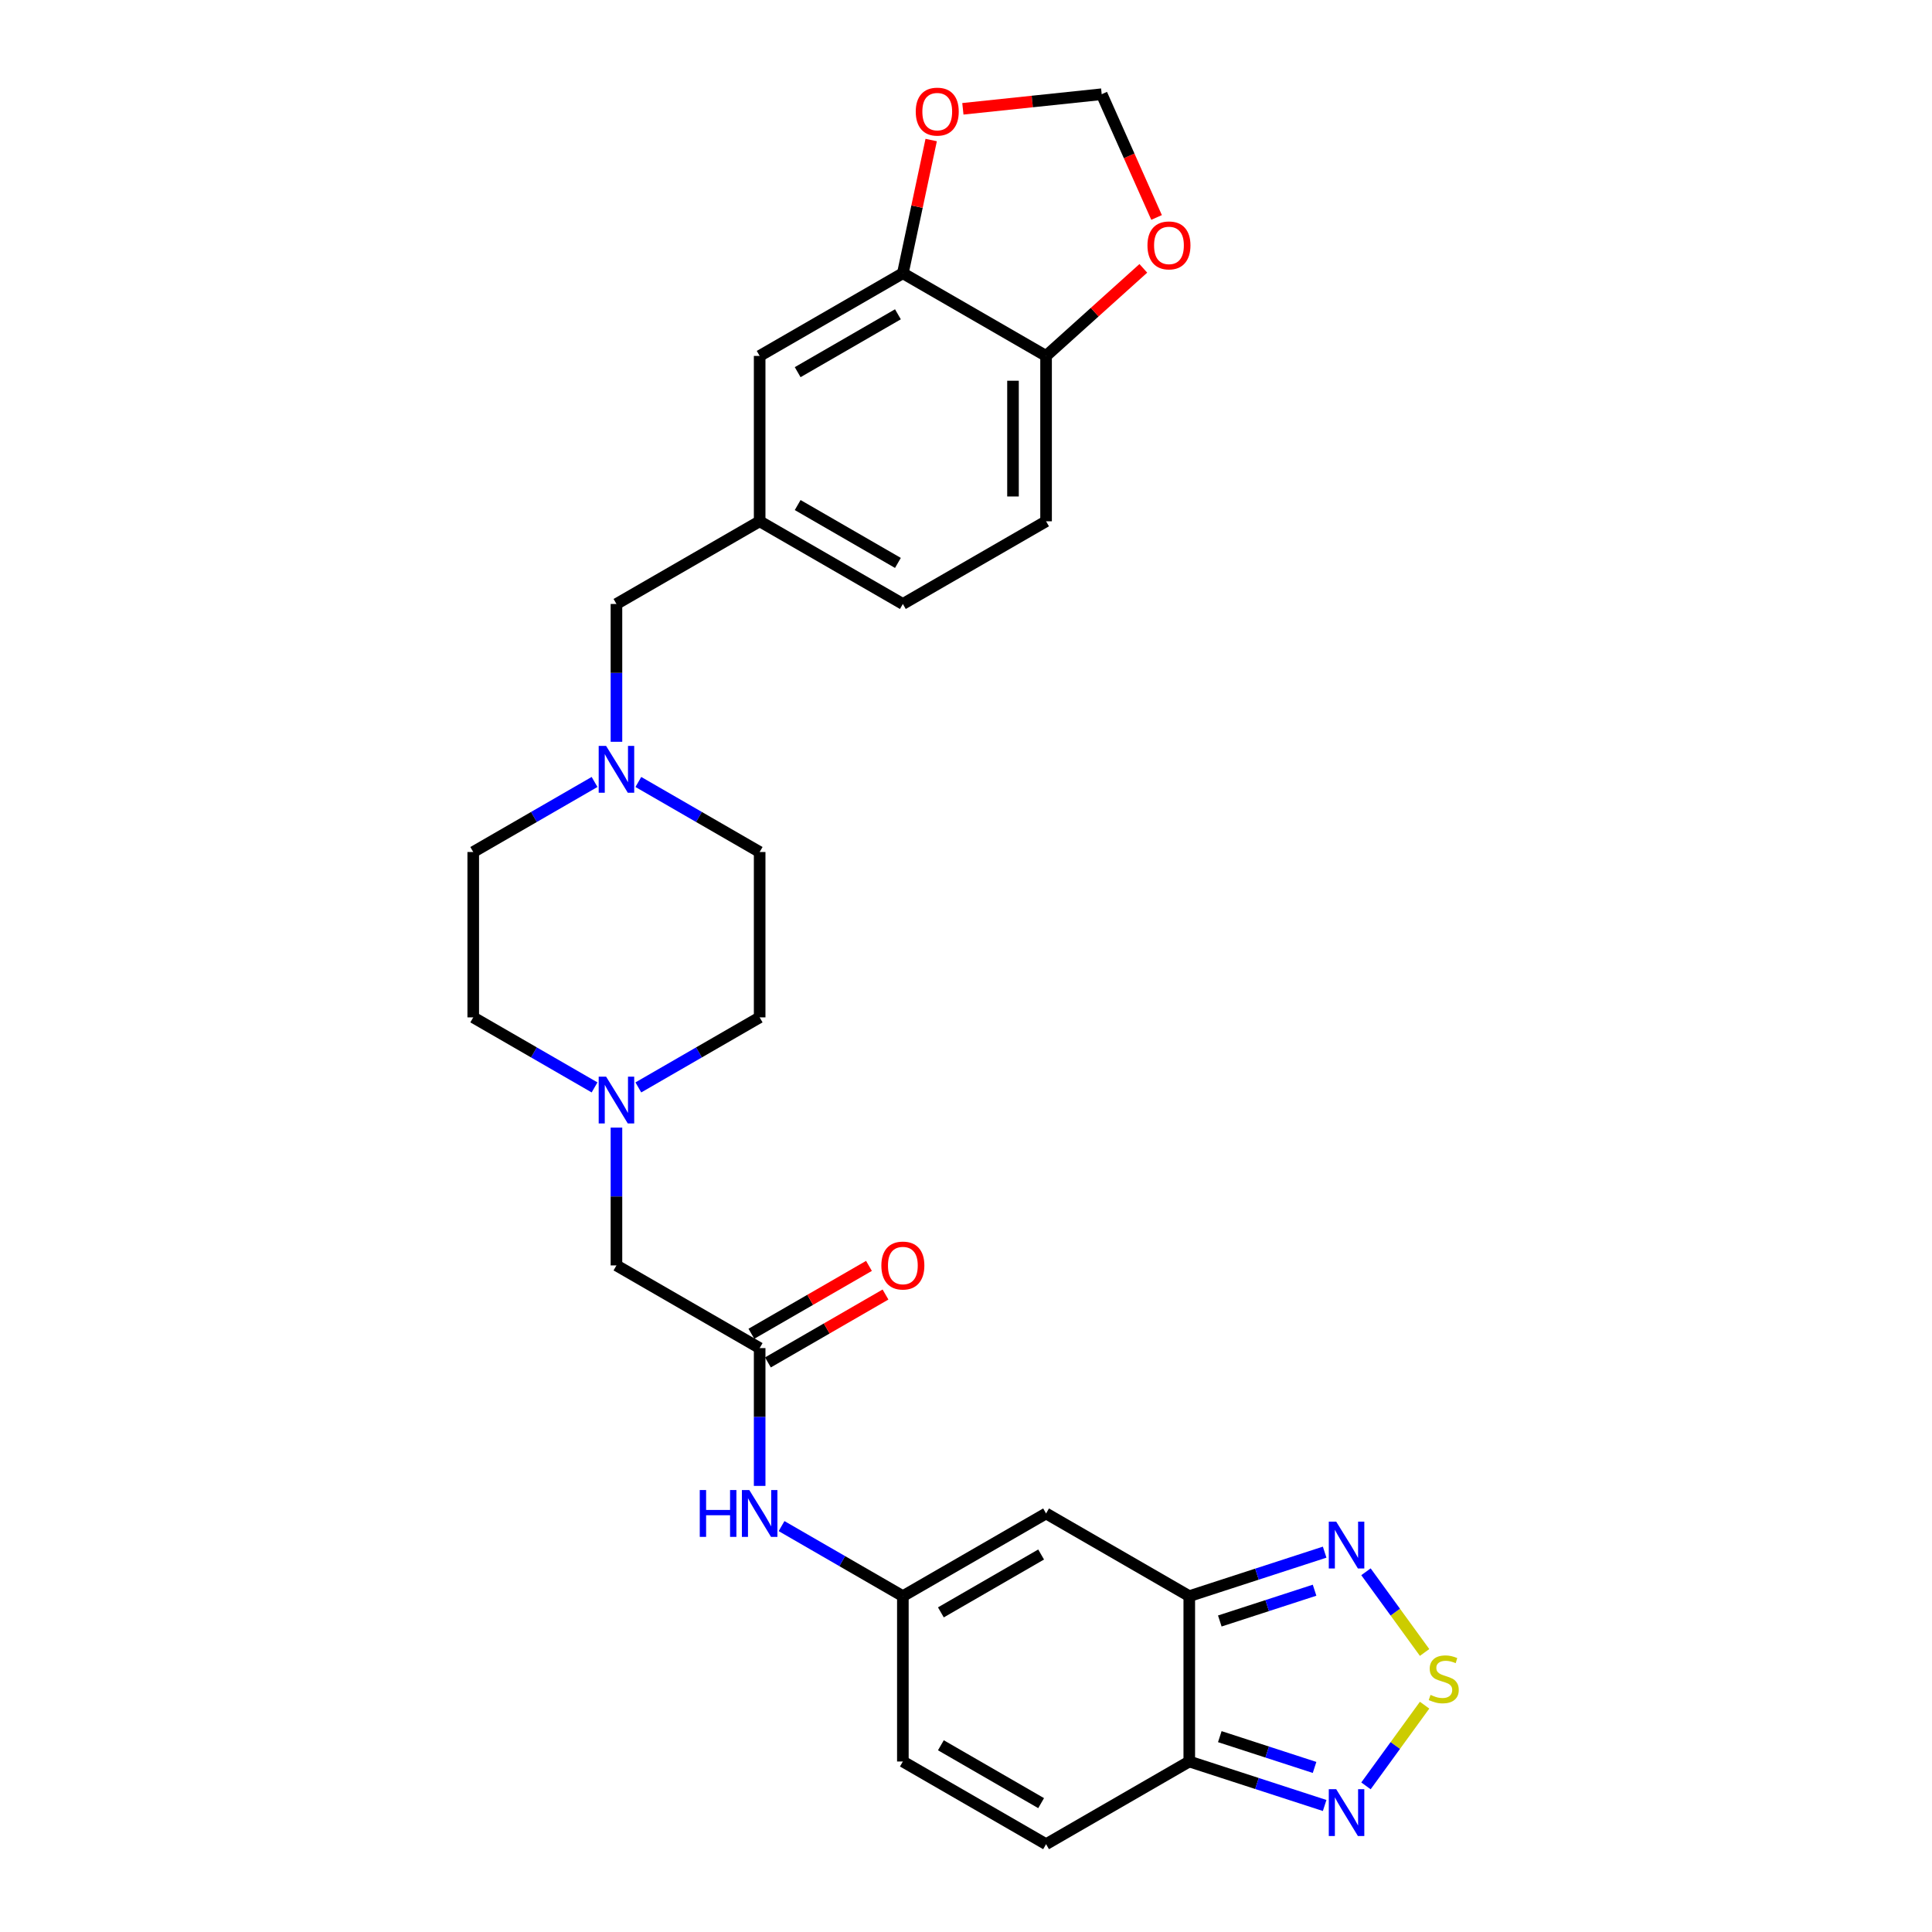 <?xml version='1.0' encoding='iso-8859-1'?>
<svg version='1.1' baseProfile='full'
              xmlns='http://www.w3.org/2000/svg'
                      xmlns:rdkit='http://www.rdkit.org/xml'
                      xmlns:xlink='http://www.w3.org/1999/xlink'
                  xml:space='preserve'
width='1000px' height='1000px' viewBox='0 0 1000 1000'>
<!-- END OF HEADER -->
<rect style='opacity:1.0;fill:#FFFFFF;stroke:none' width='1000' height='1000' x='0' y='0'> </rect>
<path class='bond-1' d='M 615.569,826.159 L 615.569,911.75' style='fill:none;fill-rule:evenodd;stroke:#000000;stroke-width:6px;stroke-linecap:butt;stroke-linejoin:miter;stroke-opacity:1' />
<path class='bond-2' d='M 615.569,826.159 L 541.445,783.364' style='fill:none;fill-rule:evenodd;stroke:#000000;stroke-width:6px;stroke-linecap:butt;stroke-linejoin:miter;stroke-opacity:1' />
<path class='bond-3' d='M 615.569,826.159 L 650.603,814.776' style='fill:none;fill-rule:evenodd;stroke:#000000;stroke-width:6px;stroke-linecap:butt;stroke-linejoin:miter;stroke-opacity:1' />
<path class='bond-3' d='M 650.603,814.776 L 685.638,803.392' style='fill:none;fill-rule:evenodd;stroke:#0000FF;stroke-width:6px;stroke-linecap:butt;stroke-linejoin:miter;stroke-opacity:1' />
<path class='bond-3' d='M 631.369,839.024 L 655.893,831.056' style='fill:none;fill-rule:evenodd;stroke:#000000;stroke-width:6px;stroke-linecap:butt;stroke-linejoin:miter;stroke-opacity:1' />
<path class='bond-3' d='M 655.893,831.056 L 680.417,823.088' style='fill:none;fill-rule:evenodd;stroke:#0000FF;stroke-width:6px;stroke-linecap:butt;stroke-linejoin:miter;stroke-opacity:1' />
<path class='bond-0' d='M 737.368,855.313 L 722.196,834.43' style='fill:none;fill-rule:evenodd;stroke:#CCCC00;stroke-width:6px;stroke-linecap:butt;stroke-linejoin:miter;stroke-opacity:1' />
<path class='bond-0' d='M 722.196,834.43 L 707.024,813.548' style='fill:none;fill-rule:evenodd;stroke:#0000FF;stroke-width:6px;stroke-linecap:butt;stroke-linejoin:miter;stroke-opacity:1' />
<path class='bond-28' d='M 737.368,882.596 L 722.196,903.479' style='fill:none;fill-rule:evenodd;stroke:#CCCC00;stroke-width:6px;stroke-linecap:butt;stroke-linejoin:miter;stroke-opacity:1' />
<path class='bond-28' d='M 722.196,903.479 L 707.024,924.361' style='fill:none;fill-rule:evenodd;stroke:#0000FF;stroke-width:6px;stroke-linecap:butt;stroke-linejoin:miter;stroke-opacity:1' />
<path class='bond-4' d='M 615.569,911.75 L 650.603,923.133' style='fill:none;fill-rule:evenodd;stroke:#000000;stroke-width:6px;stroke-linecap:butt;stroke-linejoin:miter;stroke-opacity:1' />
<path class='bond-4' d='M 650.603,923.133 L 685.638,934.517' style='fill:none;fill-rule:evenodd;stroke:#0000FF;stroke-width:6px;stroke-linecap:butt;stroke-linejoin:miter;stroke-opacity:1' />
<path class='bond-4' d='M 631.369,898.885 L 655.893,906.853' style='fill:none;fill-rule:evenodd;stroke:#000000;stroke-width:6px;stroke-linecap:butt;stroke-linejoin:miter;stroke-opacity:1' />
<path class='bond-4' d='M 655.893,906.853 L 680.417,914.822' style='fill:none;fill-rule:evenodd;stroke:#0000FF;stroke-width:6px;stroke-linecap:butt;stroke-linejoin:miter;stroke-opacity:1' />
<path class='bond-6' d='M 615.569,911.75 L 541.445,954.545' style='fill:none;fill-rule:evenodd;stroke:#000000;stroke-width:6px;stroke-linecap:butt;stroke-linejoin:miter;stroke-opacity:1' />
<path class='bond-5' d='M 541.445,783.364 L 467.321,826.159' style='fill:none;fill-rule:evenodd;stroke:#000000;stroke-width:6px;stroke-linecap:butt;stroke-linejoin:miter;stroke-opacity:1' />
<path class='bond-5' d='M 538.885,804.608 L 486.998,834.565' style='fill:none;fill-rule:evenodd;stroke:#000000;stroke-width:6px;stroke-linecap:butt;stroke-linejoin:miter;stroke-opacity:1' />
<path class='bond-11' d='M 467.321,826.159 L 467.321,911.75' style='fill:none;fill-rule:evenodd;stroke:#000000;stroke-width:6px;stroke-linecap:butt;stroke-linejoin:miter;stroke-opacity:1' />
<path class='bond-12' d='M 467.321,826.159 L 435.925,808.033' style='fill:none;fill-rule:evenodd;stroke:#000000;stroke-width:6px;stroke-linecap:butt;stroke-linejoin:miter;stroke-opacity:1' />
<path class='bond-12' d='M 435.925,808.033 L 404.529,789.906' style='fill:none;fill-rule:evenodd;stroke:#0000FF;stroke-width:6px;stroke-linecap:butt;stroke-linejoin:miter;stroke-opacity:1' />
<path class='bond-29' d='M 541.445,954.545 L 467.321,911.75' style='fill:none;fill-rule:evenodd;stroke:#000000;stroke-width:6px;stroke-linecap:butt;stroke-linejoin:miter;stroke-opacity:1' />
<path class='bond-29' d='M 538.885,933.301 L 486.998,903.345' style='fill:none;fill-rule:evenodd;stroke:#000000;stroke-width:6px;stroke-linecap:butt;stroke-linejoin:miter;stroke-opacity:1' />
<path class='bond-7' d='M 393.197,697.773 L 393.197,733.438' style='fill:none;fill-rule:evenodd;stroke:#000000;stroke-width:6px;stroke-linecap:butt;stroke-linejoin:miter;stroke-opacity:1' />
<path class='bond-7' d='M 393.197,733.438 L 393.197,769.104' style='fill:none;fill-rule:evenodd;stroke:#0000FF;stroke-width:6px;stroke-linecap:butt;stroke-linejoin:miter;stroke-opacity:1' />
<path class='bond-18' d='M 393.197,697.773 L 319.073,654.977' style='fill:none;fill-rule:evenodd;stroke:#000000;stroke-width:6px;stroke-linecap:butt;stroke-linejoin:miter;stroke-opacity:1' />
<path class='bond-19' d='M 397.476,705.185 L 427.905,687.617' style='fill:none;fill-rule:evenodd;stroke:#000000;stroke-width:6px;stroke-linecap:butt;stroke-linejoin:miter;stroke-opacity:1' />
<path class='bond-19' d='M 427.905,687.617 L 458.334,670.049' style='fill:none;fill-rule:evenodd;stroke:#FF0000;stroke-width:6px;stroke-linecap:butt;stroke-linejoin:miter;stroke-opacity:1' />
<path class='bond-19' d='M 388.917,690.36 L 419.346,672.792' style='fill:none;fill-rule:evenodd;stroke:#000000;stroke-width:6px;stroke-linecap:butt;stroke-linejoin:miter;stroke-opacity:1' />
<path class='bond-19' d='M 419.346,672.792 L 449.775,655.224' style='fill:none;fill-rule:evenodd;stroke:#FF0000;stroke-width:6px;stroke-linecap:butt;stroke-linejoin:miter;stroke-opacity:1' />
<path class='bond-8' d='M 319.073,583.646 L 319.073,619.311' style='fill:none;fill-rule:evenodd;stroke:#0000FF;stroke-width:6px;stroke-linecap:butt;stroke-linejoin:miter;stroke-opacity:1' />
<path class='bond-8' d='M 319.073,619.311 L 319.073,654.977' style='fill:none;fill-rule:evenodd;stroke:#000000;stroke-width:6px;stroke-linecap:butt;stroke-linejoin:miter;stroke-opacity:1' />
<path class='bond-25' d='M 330.405,562.844 L 361.801,544.717' style='fill:none;fill-rule:evenodd;stroke:#0000FF;stroke-width:6px;stroke-linecap:butt;stroke-linejoin:miter;stroke-opacity:1' />
<path class='bond-25' d='M 361.801,544.717 L 393.197,526.591' style='fill:none;fill-rule:evenodd;stroke:#000000;stroke-width:6px;stroke-linecap:butt;stroke-linejoin:miter;stroke-opacity:1' />
<path class='bond-26' d='M 307.741,562.844 L 276.345,544.717' style='fill:none;fill-rule:evenodd;stroke:#0000FF;stroke-width:6px;stroke-linecap:butt;stroke-linejoin:miter;stroke-opacity:1' />
<path class='bond-26' d='M 276.345,544.717 L 244.949,526.591' style='fill:none;fill-rule:evenodd;stroke:#000000;stroke-width:6px;stroke-linecap:butt;stroke-linejoin:miter;stroke-opacity:1' />
<path class='bond-9' d='M 307.741,404.747 L 276.345,422.874' style='fill:none;fill-rule:evenodd;stroke:#0000FF;stroke-width:6px;stroke-linecap:butt;stroke-linejoin:miter;stroke-opacity:1' />
<path class='bond-9' d='M 276.345,422.874 L 244.949,441' style='fill:none;fill-rule:evenodd;stroke:#000000;stroke-width:6px;stroke-linecap:butt;stroke-linejoin:miter;stroke-opacity:1' />
<path class='bond-21' d='M 319.073,383.945 L 319.073,348.279' style='fill:none;fill-rule:evenodd;stroke:#0000FF;stroke-width:6px;stroke-linecap:butt;stroke-linejoin:miter;stroke-opacity:1' />
<path class='bond-21' d='M 319.073,348.279 L 319.073,312.614' style='fill:none;fill-rule:evenodd;stroke:#000000;stroke-width:6px;stroke-linecap:butt;stroke-linejoin:miter;stroke-opacity:1' />
<path class='bond-30' d='M 330.405,404.747 L 361.801,422.874' style='fill:none;fill-rule:evenodd;stroke:#0000FF;stroke-width:6px;stroke-linecap:butt;stroke-linejoin:miter;stroke-opacity:1' />
<path class='bond-30' d='M 361.801,422.874 L 393.197,441' style='fill:none;fill-rule:evenodd;stroke:#000000;stroke-width:6px;stroke-linecap:butt;stroke-linejoin:miter;stroke-opacity:1' />
<path class='bond-10' d='M 467.321,141.432 L 393.197,184.227' style='fill:none;fill-rule:evenodd;stroke:#000000;stroke-width:6px;stroke-linecap:butt;stroke-linejoin:miter;stroke-opacity:1' />
<path class='bond-10' d='M 464.761,162.676 L 412.874,192.633' style='fill:none;fill-rule:evenodd;stroke:#000000;stroke-width:6px;stroke-linecap:butt;stroke-linejoin:miter;stroke-opacity:1' />
<path class='bond-14' d='M 467.321,141.432 L 474.648,106.958' style='fill:none;fill-rule:evenodd;stroke:#000000;stroke-width:6px;stroke-linecap:butt;stroke-linejoin:miter;stroke-opacity:1' />
<path class='bond-14' d='M 474.648,106.958 L 481.976,72.484' style='fill:none;fill-rule:evenodd;stroke:#FF0000;stroke-width:6px;stroke-linecap:butt;stroke-linejoin:miter;stroke-opacity:1' />
<path class='bond-31' d='M 467.321,141.432 L 541.445,184.227' style='fill:none;fill-rule:evenodd;stroke:#000000;stroke-width:6px;stroke-linecap:butt;stroke-linejoin:miter;stroke-opacity:1' />
<path class='bond-13' d='M 541.445,184.227 L 541.445,269.818' style='fill:none;fill-rule:evenodd;stroke:#000000;stroke-width:6px;stroke-linecap:butt;stroke-linejoin:miter;stroke-opacity:1' />
<path class='bond-13' d='M 524.326,197.066 L 524.326,256.979' style='fill:none;fill-rule:evenodd;stroke:#000000;stroke-width:6px;stroke-linecap:butt;stroke-linejoin:miter;stroke-opacity:1' />
<path class='bond-15' d='M 541.445,184.227 L 566.615,161.564' style='fill:none;fill-rule:evenodd;stroke:#000000;stroke-width:6px;stroke-linecap:butt;stroke-linejoin:miter;stroke-opacity:1' />
<path class='bond-15' d='M 566.615,161.564 L 591.784,138.901' style='fill:none;fill-rule:evenodd;stroke:#FF0000;stroke-width:6px;stroke-linecap:butt;stroke-linejoin:miter;stroke-opacity:1' />
<path class='bond-16' d='M 498.383,56.317 L 534.31,52.541' style='fill:none;fill-rule:evenodd;stroke:#FF0000;stroke-width:6px;stroke-linecap:butt;stroke-linejoin:miter;stroke-opacity:1' />
<path class='bond-16' d='M 534.31,52.541 L 570.238,48.764' style='fill:none;fill-rule:evenodd;stroke:#000000;stroke-width:6px;stroke-linecap:butt;stroke-linejoin:miter;stroke-opacity:1' />
<path class='bond-32' d='M 598.641,112.559 L 584.44,80.662' style='fill:none;fill-rule:evenodd;stroke:#FF0000;stroke-width:6px;stroke-linecap:butt;stroke-linejoin:miter;stroke-opacity:1' />
<path class='bond-32' d='M 584.44,80.662 L 570.238,48.764' style='fill:none;fill-rule:evenodd;stroke:#000000;stroke-width:6px;stroke-linecap:butt;stroke-linejoin:miter;stroke-opacity:1' />
<path class='bond-17' d='M 393.197,184.227 L 393.197,269.818' style='fill:none;fill-rule:evenodd;stroke:#000000;stroke-width:6px;stroke-linecap:butt;stroke-linejoin:miter;stroke-opacity:1' />
<path class='bond-20' d='M 393.197,269.818 L 319.073,312.614' style='fill:none;fill-rule:evenodd;stroke:#000000;stroke-width:6px;stroke-linecap:butt;stroke-linejoin:miter;stroke-opacity:1' />
<path class='bond-27' d='M 393.197,269.818 L 467.321,312.614' style='fill:none;fill-rule:evenodd;stroke:#000000;stroke-width:6px;stroke-linecap:butt;stroke-linejoin:miter;stroke-opacity:1' />
<path class='bond-27' d='M 412.874,261.413 L 464.761,291.369' style='fill:none;fill-rule:evenodd;stroke:#000000;stroke-width:6px;stroke-linecap:butt;stroke-linejoin:miter;stroke-opacity:1' />
<path class='bond-22' d='M 541.445,269.818 L 467.321,312.614' style='fill:none;fill-rule:evenodd;stroke:#000000;stroke-width:6px;stroke-linecap:butt;stroke-linejoin:miter;stroke-opacity:1' />
<path class='bond-23' d='M 393.197,441 L 393.197,526.591' style='fill:none;fill-rule:evenodd;stroke:#000000;stroke-width:6px;stroke-linecap:butt;stroke-linejoin:miter;stroke-opacity:1' />
<path class='bond-24' d='M 244.949,441 L 244.949,526.591' style='fill:none;fill-rule:evenodd;stroke:#000000;stroke-width:6px;stroke-linecap:butt;stroke-linejoin:miter;stroke-opacity:1' />
<path  class='atom-1' d='M 740.432 877.274
Q 740.706 877.377, 741.836 877.856
Q 742.966 878.335, 744.198 878.643
Q 745.465 878.917, 746.697 878.917
Q 748.991 878.917, 750.326 877.822
Q 751.662 876.692, 751.662 874.74
Q 751.662 873.405, 750.977 872.584
Q 750.326 871.762, 749.299 871.317
Q 748.272 870.872, 746.56 870.358
Q 744.404 869.708, 743.103 869.091
Q 741.836 868.475, 740.911 867.174
Q 740.021 865.873, 740.021 863.682
Q 740.021 860.635, 742.075 858.752
Q 744.164 856.869, 748.272 856.869
Q 751.08 856.869, 754.264 858.204
L 753.476 860.841
Q 750.566 859.642, 748.375 859.642
Q 746.013 859.642, 744.712 860.635
Q 743.411 861.594, 743.445 863.271
Q 743.445 864.572, 744.095 865.36
Q 744.78 866.147, 745.739 866.592
Q 746.732 867.037, 748.375 867.551
Q 750.566 868.236, 751.867 868.92
Q 753.168 869.605, 754.092 871.009
Q 755.051 872.378, 755.051 874.74
Q 755.051 878.096, 752.791 879.91
Q 750.566 881.69, 746.834 881.69
Q 744.677 881.69, 743.034 881.211
Q 741.425 880.766, 739.508 879.979
L 740.432 877.274
' fill='#CCCC00'/>
<path  class='atom-4' d='M 691.612 787.59
L 699.555 800.429
Q 700.343 801.696, 701.609 803.99
Q 702.876 806.283, 702.945 806.42
L 702.945 787.59
L 706.163 787.59
L 706.163 811.83
L 702.842 811.83
L 694.317 797.793
Q 693.324 796.149, 692.263 794.266
Q 691.236 792.383, 690.928 791.801
L 690.928 811.83
L 687.778 811.83
L 687.778 787.59
L 691.612 787.59
' fill='#0000FF'/>
<path  class='atom-5' d='M 691.612 926.079
L 699.555 938.918
Q 700.343 940.185, 701.609 942.479
Q 702.876 944.772, 702.945 944.909
L 702.945 926.079
L 706.163 926.079
L 706.163 950.319
L 702.842 950.319
L 694.317 936.282
Q 693.324 934.638, 692.263 932.755
Q 691.236 930.872, 690.928 930.29
L 690.928 950.319
L 687.778 950.319
L 687.778 926.079
L 691.612 926.079
' fill='#0000FF'/>
<path  class='atom-9' d='M 313.715 557.267
L 321.658 570.105
Q 322.445 571.372, 323.712 573.666
Q 324.979 575.96, 325.047 576.097
L 325.047 557.267
L 328.265 557.267
L 328.265 581.506
L 324.944 581.506
L 316.42 567.469
Q 315.427 565.826, 314.365 563.943
Q 313.338 562.06, 313.03 561.478
L 313.03 581.506
L 309.88 581.506
L 309.88 557.267
L 313.715 557.267
' fill='#0000FF'/>
<path  class='atom-10' d='M 313.715 386.085
L 321.658 398.923
Q 322.445 400.19, 323.712 402.484
Q 324.979 404.778, 325.047 404.915
L 325.047 386.085
L 328.265 386.085
L 328.265 410.324
L 324.944 410.324
L 316.42 396.287
Q 315.427 394.644, 314.365 392.761
Q 313.338 390.878, 313.03 390.296
L 313.03 410.324
L 309.88 410.324
L 309.88 386.085
L 313.715 386.085
' fill='#0000FF'/>
<path  class='atom-13' d='M 362.196 771.244
L 365.482 771.244
L 365.482 781.549
L 377.876 781.549
L 377.876 771.244
L 381.163 771.244
L 381.163 795.483
L 377.876 795.483
L 377.876 784.288
L 365.482 784.288
L 365.482 795.483
L 362.196 795.483
L 362.196 771.244
' fill='#0000FF'/>
<path  class='atom-13' d='M 387.839 771.244
L 395.782 784.083
Q 396.569 785.349, 397.836 787.643
Q 399.103 789.937, 399.171 790.074
L 399.171 771.244
L 402.389 771.244
L 402.389 795.483
L 399.068 795.483
L 390.543 781.446
Q 389.551 779.803, 388.489 777.92
Q 387.462 776.037, 387.154 775.455
L 387.154 795.483
L 384.004 795.483
L 384.004 771.244
L 387.839 771.244
' fill='#0000FF'/>
<path  class='atom-15' d='M 473.989 57.78
Q 473.989 51.959, 476.865 48.707
Q 479.741 45.455, 485.116 45.455
Q 490.491 45.455, 493.367 48.707
Q 496.243 51.959, 496.243 57.78
Q 496.243 63.668, 493.333 67.023
Q 490.423 70.344, 485.116 70.344
Q 479.775 70.344, 476.865 67.023
Q 473.989 63.703, 473.989 57.78
M 485.116 67.606
Q 488.814 67.606, 490.799 65.141
Q 492.819 62.641, 492.819 57.78
Q 492.819 53.021, 490.799 50.624
Q 488.814 48.194, 485.116 48.194
Q 481.419 48.194, 479.399 50.59
Q 477.413 52.986, 477.413 57.78
Q 477.413 62.675, 479.399 65.141
Q 481.419 67.606, 485.116 67.606
' fill='#FF0000'/>
<path  class='atom-16' d='M 593.924 127.024
Q 593.924 121.204, 596.8 117.952
Q 599.676 114.699, 605.051 114.699
Q 610.426 114.699, 613.302 117.952
Q 616.178 121.204, 616.178 127.024
Q 616.178 132.913, 613.268 136.268
Q 610.358 139.589, 605.051 139.589
Q 599.71 139.589, 596.8 136.268
Q 593.924 132.947, 593.924 127.024
M 605.051 136.85
Q 608.749 136.85, 610.734 134.385
Q 612.754 131.886, 612.754 127.024
Q 612.754 122.265, 610.734 119.869
Q 608.749 117.438, 605.051 117.438
Q 601.354 117.438, 599.334 119.835
Q 597.348 122.231, 597.348 127.024
Q 597.348 131.92, 599.334 134.385
Q 601.354 136.85, 605.051 136.85
' fill='#FF0000'/>
<path  class='atom-20' d='M 456.194 655.046
Q 456.194 649.226, 459.07 645.973
Q 461.946 642.721, 467.321 642.721
Q 472.696 642.721, 475.572 645.973
Q 478.448 649.226, 478.448 655.046
Q 478.448 660.934, 475.537 664.29
Q 472.627 667.61, 467.321 667.61
Q 461.98 667.61, 459.07 664.29
Q 456.194 660.969, 456.194 655.046
M 467.321 664.872
Q 471.018 664.872, 473.004 662.407
Q 475.024 659.907, 475.024 655.046
Q 475.024 650.287, 473.004 647.89
Q 471.018 645.46, 467.321 645.46
Q 463.623 645.46, 461.603 647.856
Q 459.618 650.253, 459.618 655.046
Q 459.618 659.942, 461.603 662.407
Q 463.623 664.872, 467.321 664.872
' fill='#FF0000'/>
</svg>
